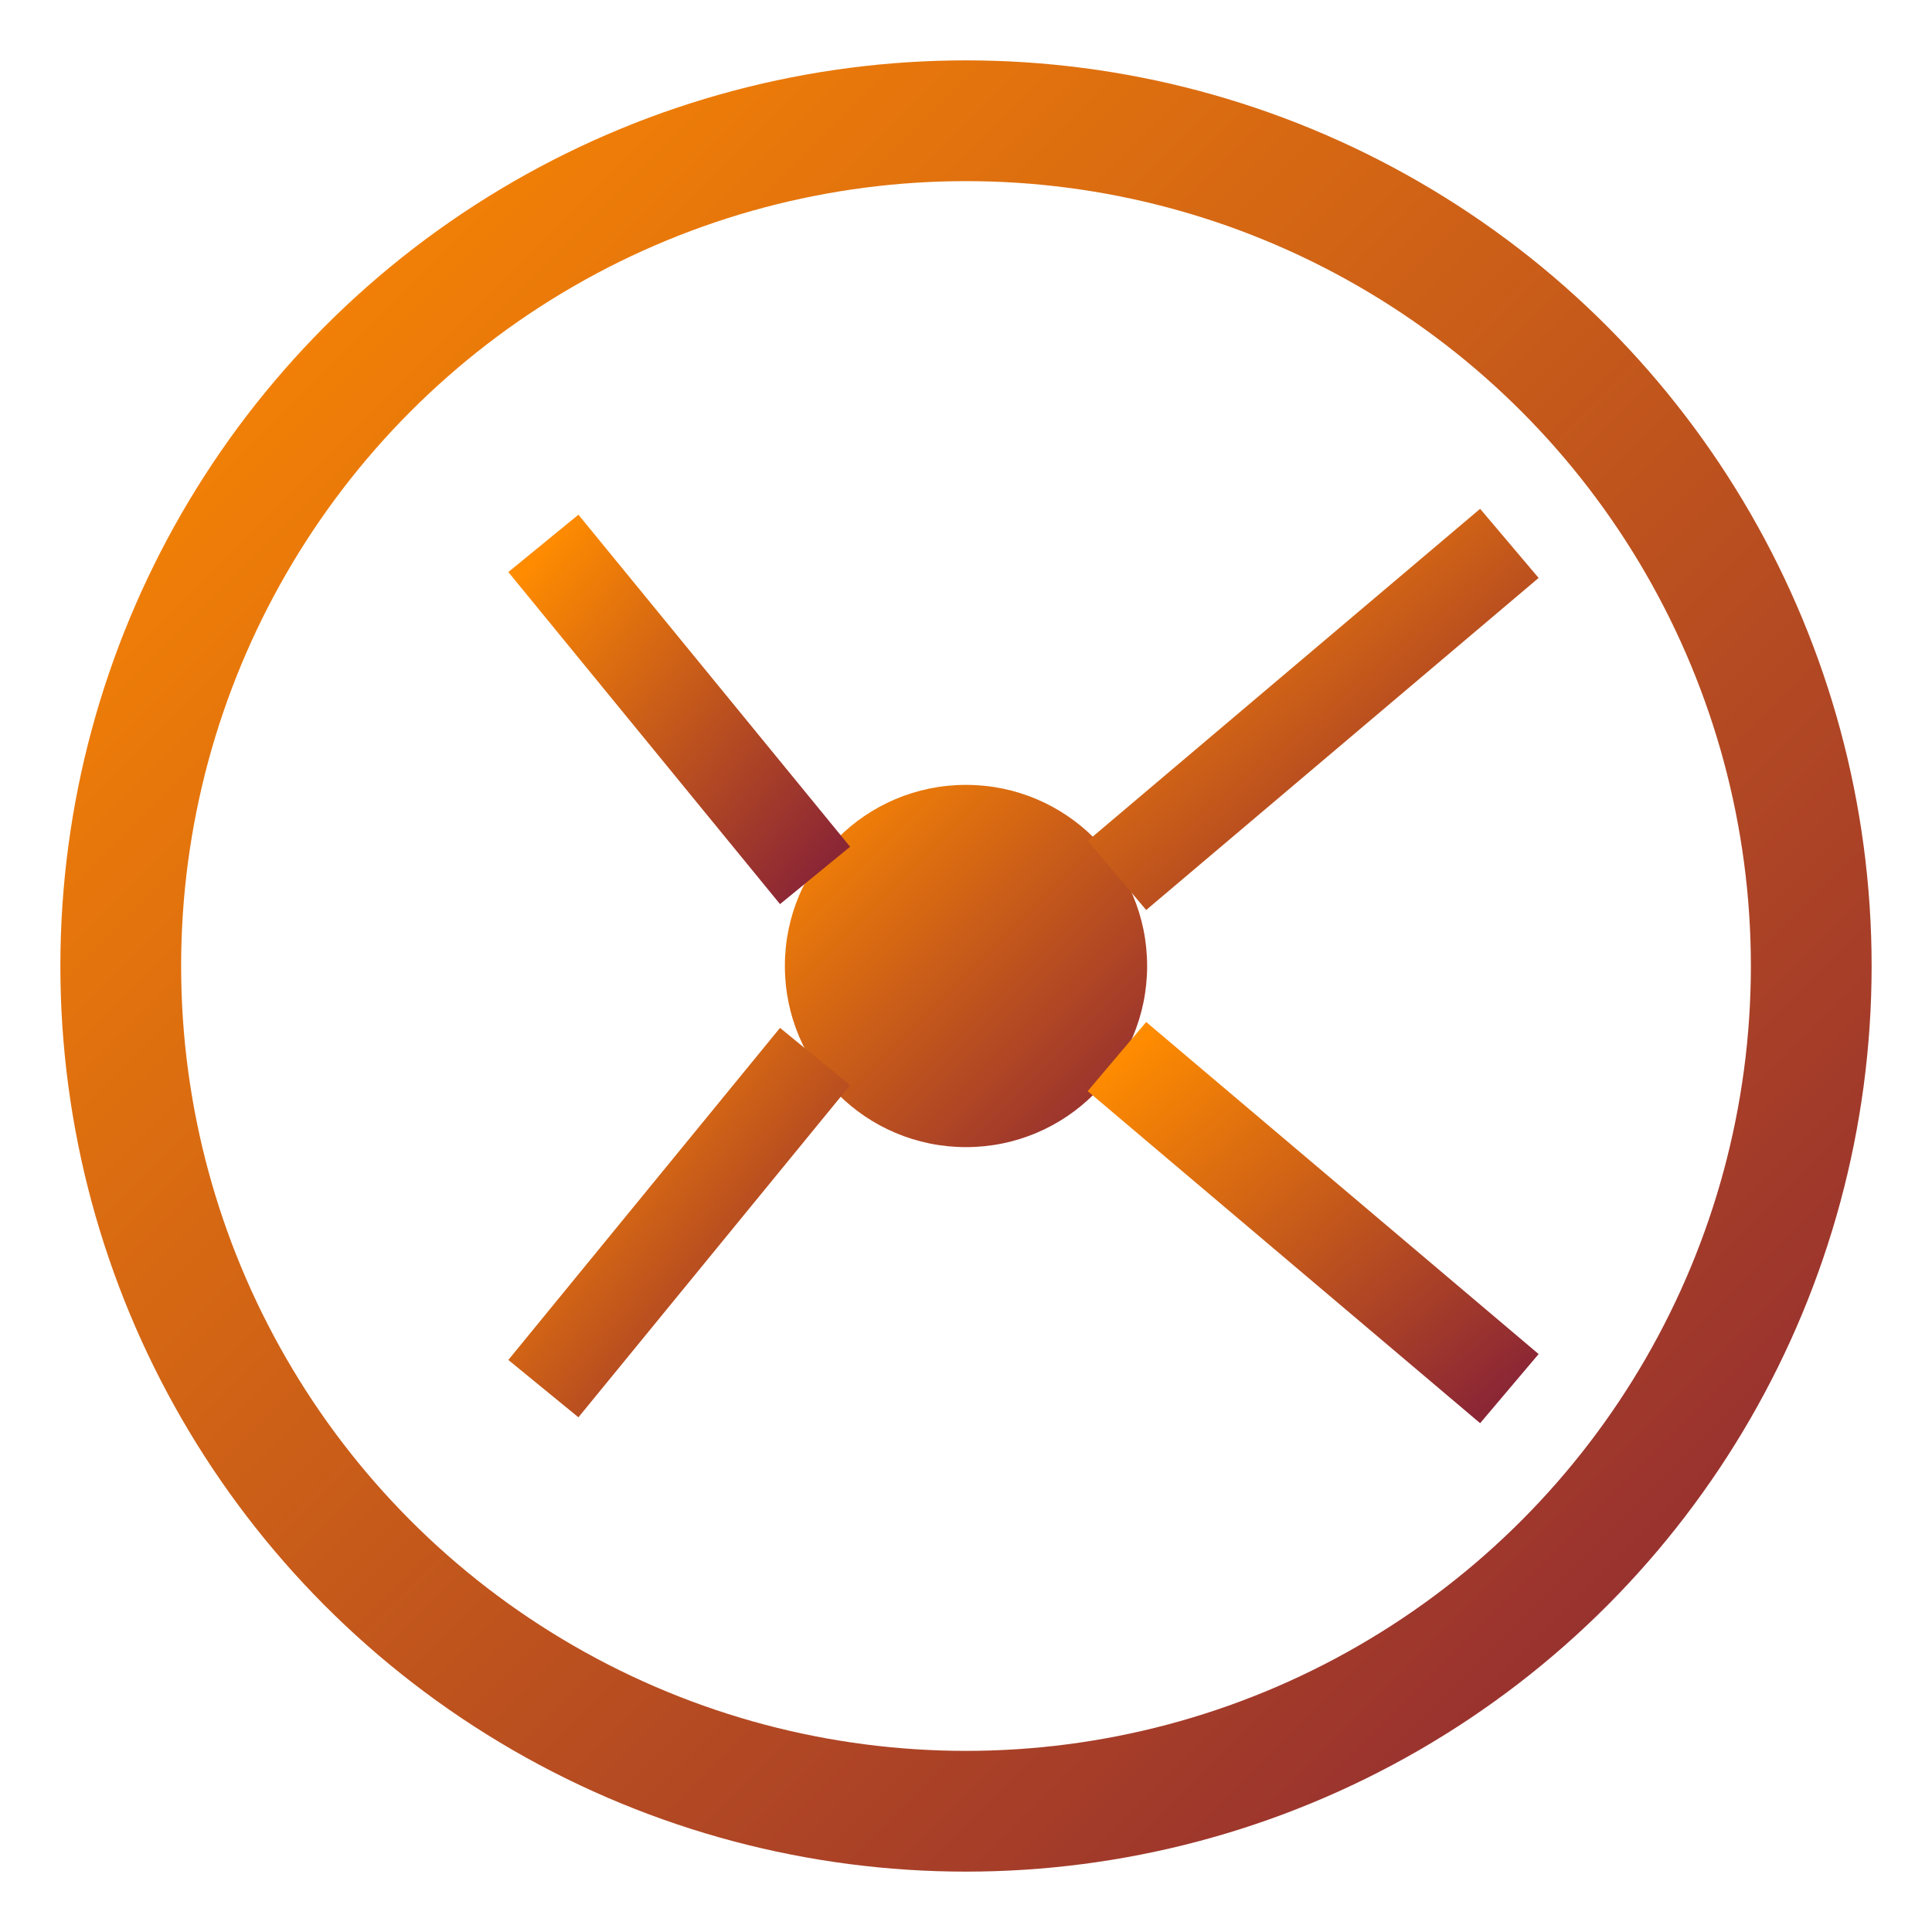 <svg width="32" height="32" xmlns="http://www.w3.org/2000/svg">
  <defs>
    <linearGradient id="favGrad" x1="0%" y1="0%" x2="100%" y2="100%">
      <stop offset="0%" style="stop-color:#FF8C00;stop-opacity:1" />
      <stop offset="100%" style="stop-color:#8B2635;stop-opacity:1" />
    </linearGradient>
  </defs>
  
  <circle cx="16" cy="16" r="14" fill="none" stroke="url(#favGrad)" stroke-width="2"/>
  <circle cx="16" cy="16" r="3" fill="url(#favGrad)"/>
  
  <!-- Simplified 8 spokes -->
  <line x1="16" y1="5" x2="16" y2="13" stroke="url(#favGrad)" stroke-width="1.5"/>
  <line x1="25" y1="9" x2="18.5" y2="14.5" stroke="url(#favGrad)" stroke-width="1.5"/>
  <line x1="27" y1="16" x2="19" y2="16" stroke="url(#favGrad)" stroke-width="1.5"/>
  <line x1="25" y1="23" x2="18.5" y2="17.5" stroke="url(#favGrad)" stroke-width="1.5"/>
  <line x1="16" y1="27" x2="16" y2="19" stroke="url(#favGrad)" stroke-width="1.5"/>
  <line x1="9" y1="23" x2="13.5" y2="17.5" stroke="url(#favGrad)" stroke-width="1.5"/>
  <line x1="5" y1="16" x2="13" y2="16" stroke="url(#favGrad)" stroke-width="1.5"/>
  <line x1="9" y1="9" x2="13.5" y2="14.5" stroke="url(#favGrad)" stroke-width="1.5"/>
</svg>
